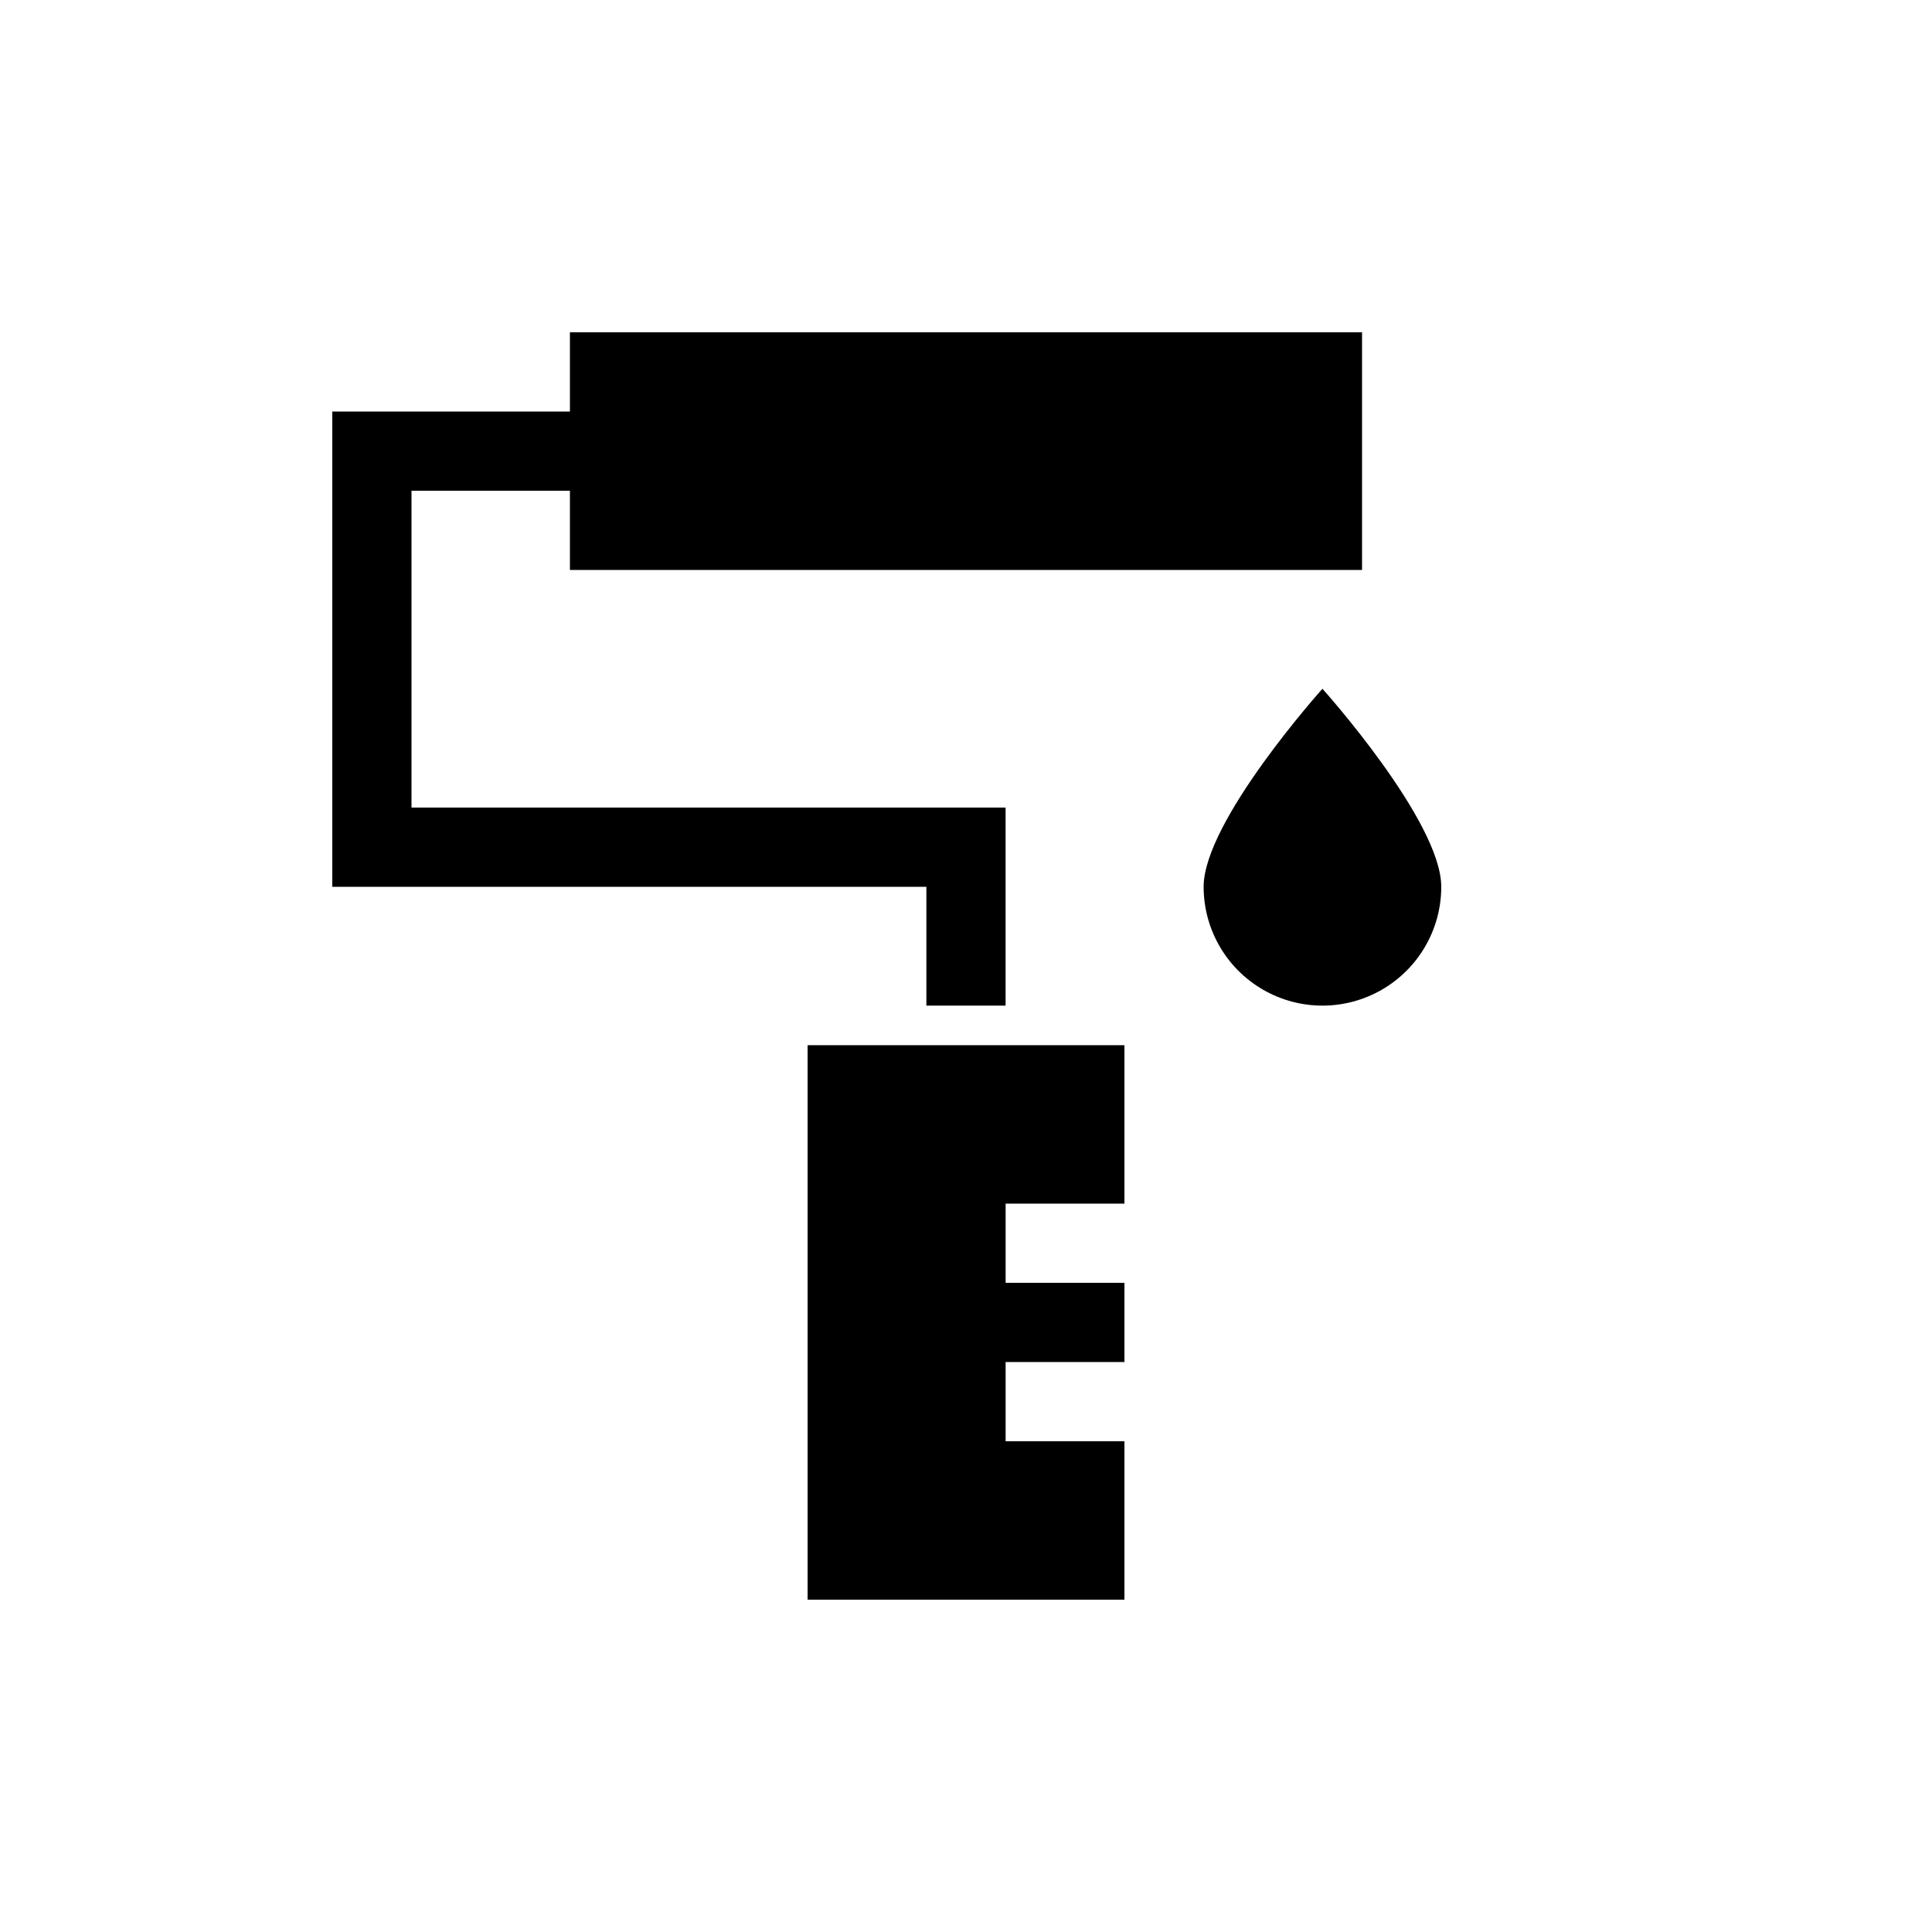 <?xml version="1.0" encoding="UTF-8"?>
<!-- Uploaded to: ICON Repo, www.iconrepo.com, Generator: ICON Repo Mixer Tools -->
<svg fill="#000000" width="800px" height="800px" version="1.1" viewBox="144 144 512 512" xmlns="http://www.w3.org/2000/svg">
 <g>
  <path d="m389.5 410.5h20.992v-52.48h-157.44v-83.969h41.984v20.992h209.92v-62.977h-209.92v20.992h-62.977v125.95h157.44z"/>
  <path d="m358.02 567.93h83.969v-41.984h-31.488v-20.992h31.488v-20.992h-31.488v-20.988h31.488v-41.984h-83.969z"/>
  <path d="m494.46 326.53s-31.488 35.059-31.488 52.48h0.004c0 11.25 6 21.645 15.742 27.27s21.746 5.625 31.488 0c9.742-5.625 15.742-16.02 15.742-27.27 0-17.426-31.488-52.48-31.488-52.48z"/>
 </g>
</svg>